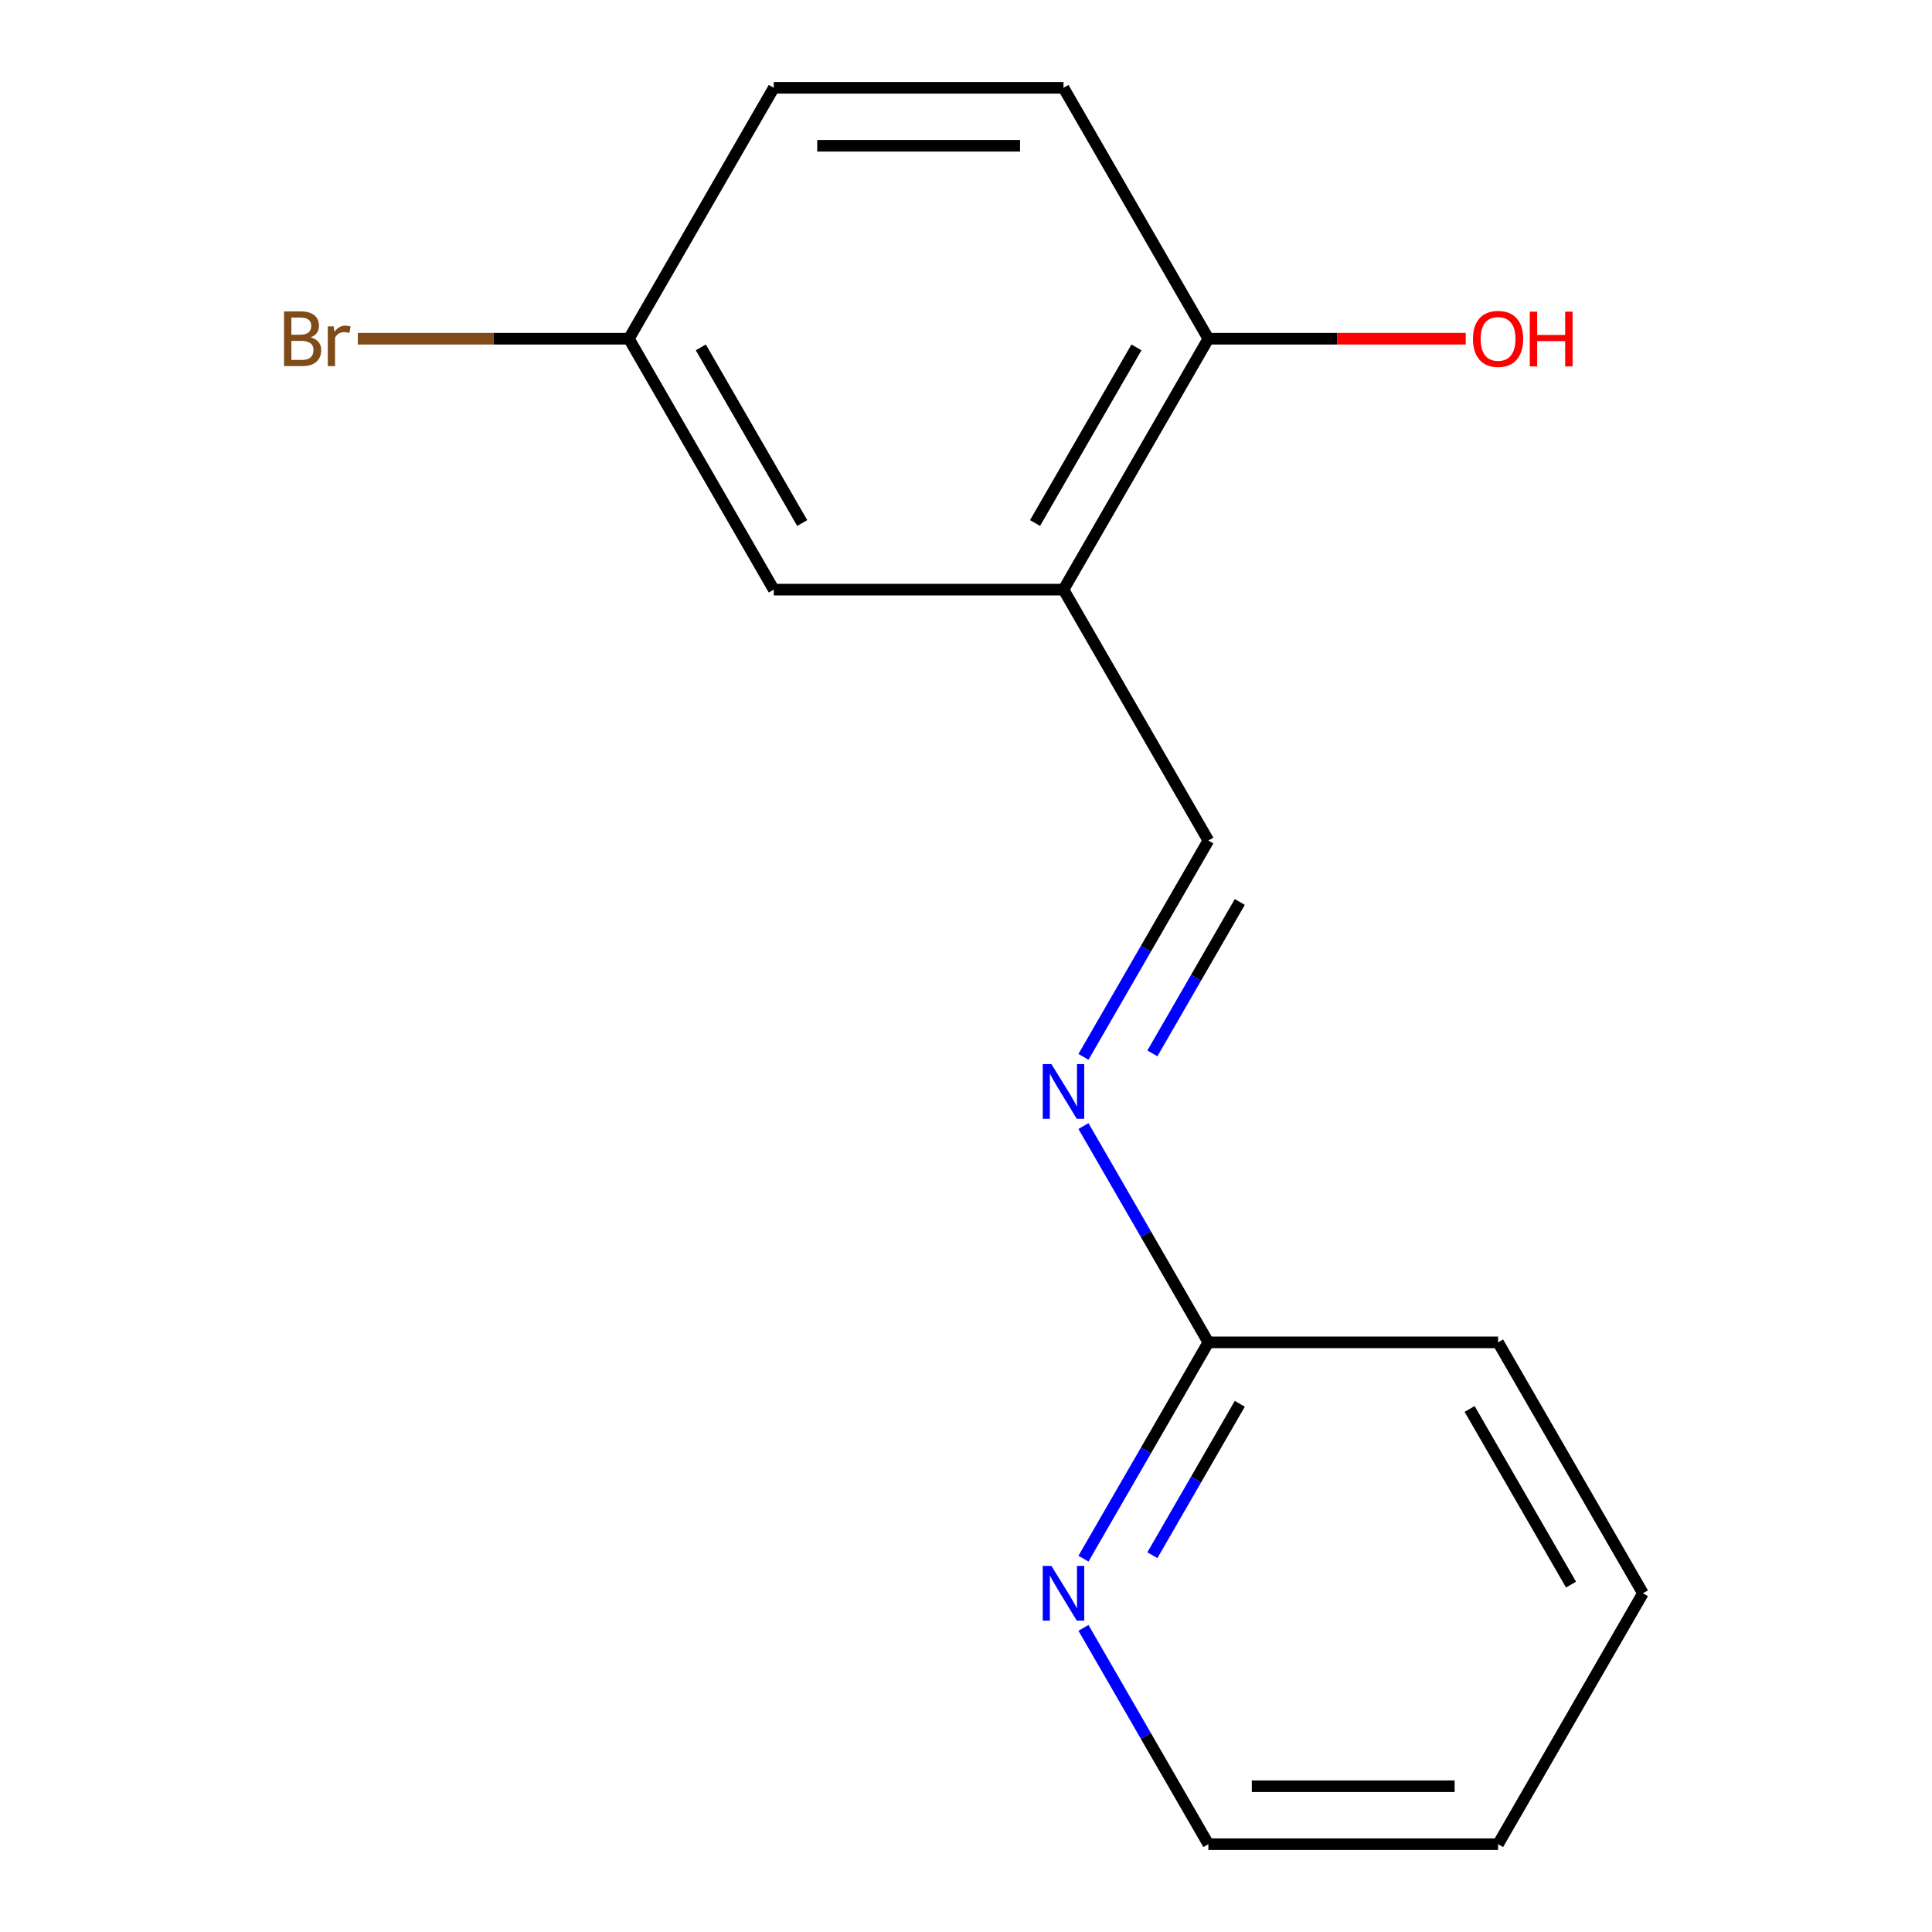 <?xml version='1.0' encoding='iso-8859-1'?>
<svg version='1.1' baseProfile='full'
              xmlns='http://www.w3.org/2000/svg'
                      xmlns:rdkit='http://www.rdkit.org/xml'
                      xmlns:xlink='http://www.w3.org/1999/xlink'
                  xml:space='preserve'
width='1000px' height='1000px' viewBox='0 0 1000 1000'>
<!-- END OF HEADER -->
<rect style='opacity:1.0;fill:#FFFFFF;stroke:none' width='1000' height='1000' x='0' y='0'> </rect>
<path class='bond-1' d='M 550.463,305.195 L 625.444,435.065' style='fill:none;fill-rule:evenodd;stroke:#000000;stroke-width:6px;stroke-linecap:butt;stroke-linejoin:miter;stroke-opacity:1' />
<path class='bond-3' d='M 550.463,305.195 L 625.444,175.325' style='fill:none;fill-rule:evenodd;stroke:#000000;stroke-width:6px;stroke-linecap:butt;stroke-linejoin:miter;stroke-opacity:1' />
<path class='bond-3' d='M 535.736,270.718 L 588.222,179.809' style='fill:none;fill-rule:evenodd;stroke:#000000;stroke-width:6px;stroke-linecap:butt;stroke-linejoin:miter;stroke-opacity:1' />
<path class='bond-5' d='M 550.463,305.195 L 400.502,305.195' style='fill:none;fill-rule:evenodd;stroke:#000000;stroke-width:6px;stroke-linecap:butt;stroke-linejoin:miter;stroke-opacity:1' />
<path class='bond-0' d='M 560.803,547.026 L 593.123,491.045' style='fill:none;fill-rule:evenodd;stroke:#0000FF;stroke-width:6px;stroke-linecap:butt;stroke-linejoin:miter;stroke-opacity:1' />
<path class='bond-0' d='M 593.123,491.045 L 625.444,435.065' style='fill:none;fill-rule:evenodd;stroke:#000000;stroke-width:6px;stroke-linecap:butt;stroke-linejoin:miter;stroke-opacity:1' />
<path class='bond-0' d='M 596.473,545.228 L 619.097,506.042' style='fill:none;fill-rule:evenodd;stroke:#0000FF;stroke-width:6px;stroke-linecap:butt;stroke-linejoin:miter;stroke-opacity:1' />
<path class='bond-0' d='M 619.097,506.042 L 641.721,466.855' style='fill:none;fill-rule:evenodd;stroke:#000000;stroke-width:6px;stroke-linecap:butt;stroke-linejoin:miter;stroke-opacity:1' />
<path class='bond-2' d='M 560.803,582.844 L 593.123,638.825' style='fill:none;fill-rule:evenodd;stroke:#0000FF;stroke-width:6px;stroke-linecap:butt;stroke-linejoin:miter;stroke-opacity:1' />
<path class='bond-2' d='M 593.123,638.825 L 625.444,694.805' style='fill:none;fill-rule:evenodd;stroke:#000000;stroke-width:6px;stroke-linecap:butt;stroke-linejoin:miter;stroke-opacity:1' />
<path class='bond-4' d='M 625.444,694.805 L 593.123,750.786' style='fill:none;fill-rule:evenodd;stroke:#000000;stroke-width:6px;stroke-linecap:butt;stroke-linejoin:miter;stroke-opacity:1' />
<path class='bond-4' d='M 593.123,750.786 L 560.803,806.766' style='fill:none;fill-rule:evenodd;stroke:#0000FF;stroke-width:6px;stroke-linecap:butt;stroke-linejoin:miter;stroke-opacity:1' />
<path class='bond-4' d='M 641.721,726.595 L 619.097,765.782' style='fill:none;fill-rule:evenodd;stroke:#000000;stroke-width:6px;stroke-linecap:butt;stroke-linejoin:miter;stroke-opacity:1' />
<path class='bond-4' d='M 619.097,765.782 L 596.473,804.968' style='fill:none;fill-rule:evenodd;stroke:#0000FF;stroke-width:6px;stroke-linecap:butt;stroke-linejoin:miter;stroke-opacity:1' />
<path class='bond-12' d='M 625.444,694.805 L 775.405,694.805' style='fill:none;fill-rule:evenodd;stroke:#000000;stroke-width:6px;stroke-linecap:butt;stroke-linejoin:miter;stroke-opacity:1' />
<path class='bond-6' d='M 625.444,175.325 L 550.463,45.455' style='fill:none;fill-rule:evenodd;stroke:#000000;stroke-width:6px;stroke-linecap:butt;stroke-linejoin:miter;stroke-opacity:1' />
<path class='bond-10' d='M 625.444,175.325 L 692.05,175.325' style='fill:none;fill-rule:evenodd;stroke:#000000;stroke-width:6px;stroke-linecap:butt;stroke-linejoin:miter;stroke-opacity:1' />
<path class='bond-10' d='M 692.05,175.325 L 758.656,175.325' style='fill:none;fill-rule:evenodd;stroke:#FF0000;stroke-width:6px;stroke-linecap:butt;stroke-linejoin:miter;stroke-opacity:1' />
<path class='bond-11' d='M 560.803,842.584 L 593.123,898.565' style='fill:none;fill-rule:evenodd;stroke:#0000FF;stroke-width:6px;stroke-linecap:butt;stroke-linejoin:miter;stroke-opacity:1' />
<path class='bond-11' d='M 593.123,898.565 L 625.444,954.545' style='fill:none;fill-rule:evenodd;stroke:#000000;stroke-width:6px;stroke-linecap:butt;stroke-linejoin:miter;stroke-opacity:1' />
<path class='bond-7' d='M 400.502,305.195 L 325.521,175.325' style='fill:none;fill-rule:evenodd;stroke:#000000;stroke-width:6px;stroke-linecap:butt;stroke-linejoin:miter;stroke-opacity:1' />
<path class='bond-7' d='M 415.229,270.718 L 362.742,179.809' style='fill:none;fill-rule:evenodd;stroke:#000000;stroke-width:6px;stroke-linecap:butt;stroke-linejoin:miter;stroke-opacity:1' />
<path class='bond-15' d='M 550.463,45.455 L 400.502,45.455' style='fill:none;fill-rule:evenodd;stroke:#000000;stroke-width:6px;stroke-linecap:butt;stroke-linejoin:miter;stroke-opacity:1' />
<path class='bond-15' d='M 527.969,75.447 L 422.996,75.447' style='fill:none;fill-rule:evenodd;stroke:#000000;stroke-width:6px;stroke-linecap:butt;stroke-linejoin:miter;stroke-opacity:1' />
<path class='bond-8' d='M 325.521,175.325 L 400.502,45.455' style='fill:none;fill-rule:evenodd;stroke:#000000;stroke-width:6px;stroke-linecap:butt;stroke-linejoin:miter;stroke-opacity:1' />
<path class='bond-9' d='M 325.521,175.325 L 255.365,175.325' style='fill:none;fill-rule:evenodd;stroke:#000000;stroke-width:6px;stroke-linecap:butt;stroke-linejoin:miter;stroke-opacity:1' />
<path class='bond-9' d='M 255.365,175.325 L 185.209,175.325' style='fill:none;fill-rule:evenodd;stroke:#7F4C19;stroke-width:6px;stroke-linecap:butt;stroke-linejoin:miter;stroke-opacity:1' />
<path class='bond-16' d='M 625.444,954.545 L 775.405,954.545' style='fill:none;fill-rule:evenodd;stroke:#000000;stroke-width:6px;stroke-linecap:butt;stroke-linejoin:miter;stroke-opacity:1' />
<path class='bond-16' d='M 647.938,924.553 L 752.911,924.553' style='fill:none;fill-rule:evenodd;stroke:#000000;stroke-width:6px;stroke-linecap:butt;stroke-linejoin:miter;stroke-opacity:1' />
<path class='bond-14' d='M 775.405,694.805 L 850.385,824.675' style='fill:none;fill-rule:evenodd;stroke:#000000;stroke-width:6px;stroke-linecap:butt;stroke-linejoin:miter;stroke-opacity:1' />
<path class='bond-14' d='M 760.678,729.282 L 813.164,820.191' style='fill:none;fill-rule:evenodd;stroke:#000000;stroke-width:6px;stroke-linecap:butt;stroke-linejoin:miter;stroke-opacity:1' />
<path class='bond-13' d='M 775.405,954.545 L 850.385,824.675' style='fill:none;fill-rule:evenodd;stroke:#000000;stroke-width:6px;stroke-linecap:butt;stroke-linejoin:miter;stroke-opacity:1' />
<path  class='atom-1' d='M 544.203 550.775
L 553.483 565.775
Q 554.403 567.255, 555.883 569.935
Q 557.363 572.615, 557.443 572.775
L 557.443 550.775
L 561.203 550.775
L 561.203 579.095
L 557.323 579.095
L 547.363 562.695
Q 546.203 560.775, 544.963 558.575
Q 543.763 556.375, 543.403 555.695
L 543.403 579.095
L 539.723 579.095
L 539.723 550.775
L 544.203 550.775
' fill='#0000FF'/>
<path  class='atom-5' d='M 544.203 810.515
L 553.483 825.515
Q 554.403 826.995, 555.883 829.675
Q 557.363 832.355, 557.443 832.515
L 557.443 810.515
L 561.203 810.515
L 561.203 838.835
L 557.323 838.835
L 547.363 822.435
Q 546.203 820.515, 544.963 818.315
Q 543.763 816.115, 543.403 815.435
L 543.403 838.835
L 539.723 838.835
L 539.723 810.515
L 544.203 810.515
' fill='#0000FF'/>
<path  class='atom-10' d='M 160.78 174.605
Q 163.5 175.365, 164.86 177.045
Q 166.26 178.685, 166.26 181.125
Q 166.26 185.045, 163.74 187.285
Q 161.26 189.485, 156.54 189.485
L 147.02 189.485
L 147.02 161.165
L 155.38 161.165
Q 160.22 161.165, 162.66 163.125
Q 165.1 165.085, 165.1 168.685
Q 165.1 172.965, 160.78 174.605
M 150.82 164.365
L 150.82 173.245
L 155.38 173.245
Q 158.18 173.245, 159.62 172.125
Q 161.1 170.965, 161.1 168.685
Q 161.1 164.365, 155.38 164.365
L 150.82 164.365
M 156.54 186.285
Q 159.3 186.285, 160.78 184.965
Q 162.26 183.645, 162.26 181.125
Q 162.26 178.805, 160.62 177.645
Q 159.02 176.445, 155.94 176.445
L 150.82 176.445
L 150.82 186.285
L 156.54 186.285
' fill='#7F4C19'/>
<path  class='atom-10' d='M 172.7 168.925
L 173.14 171.765
Q 175.3 168.565, 178.82 168.565
Q 179.94 168.565, 181.46 168.965
L 180.86 172.325
Q 179.14 171.925, 178.18 171.925
Q 176.5 171.925, 175.38 172.605
Q 174.3 173.245, 173.42 174.805
L 173.42 189.485
L 169.66 189.485
L 169.66 168.925
L 172.7 168.925
' fill='#7F4C19'/>
<path  class='atom-11' d='M 762.405 175.405
Q 762.405 168.605, 765.765 164.805
Q 769.125 161.005, 775.405 161.005
Q 781.685 161.005, 785.045 164.805
Q 788.405 168.605, 788.405 175.405
Q 788.405 182.285, 785.005 186.205
Q 781.605 190.085, 775.405 190.085
Q 769.165 190.085, 765.765 186.205
Q 762.405 182.325, 762.405 175.405
M 775.405 186.885
Q 779.725 186.885, 782.045 184.005
Q 784.405 181.085, 784.405 175.405
Q 784.405 169.845, 782.045 167.045
Q 779.725 164.205, 775.405 164.205
Q 771.085 164.205, 768.725 167.005
Q 766.405 169.805, 766.405 175.405
Q 766.405 181.125, 768.725 184.005
Q 771.085 186.885, 775.405 186.885
' fill='#FF0000'/>
<path  class='atom-11' d='M 791.805 161.325
L 795.645 161.325
L 795.645 173.365
L 810.125 173.365
L 810.125 161.325
L 813.965 161.325
L 813.965 189.645
L 810.125 189.645
L 810.125 176.565
L 795.645 176.565
L 795.645 189.645
L 791.805 189.645
L 791.805 161.325
' fill='#FF0000'/>
</svg>
